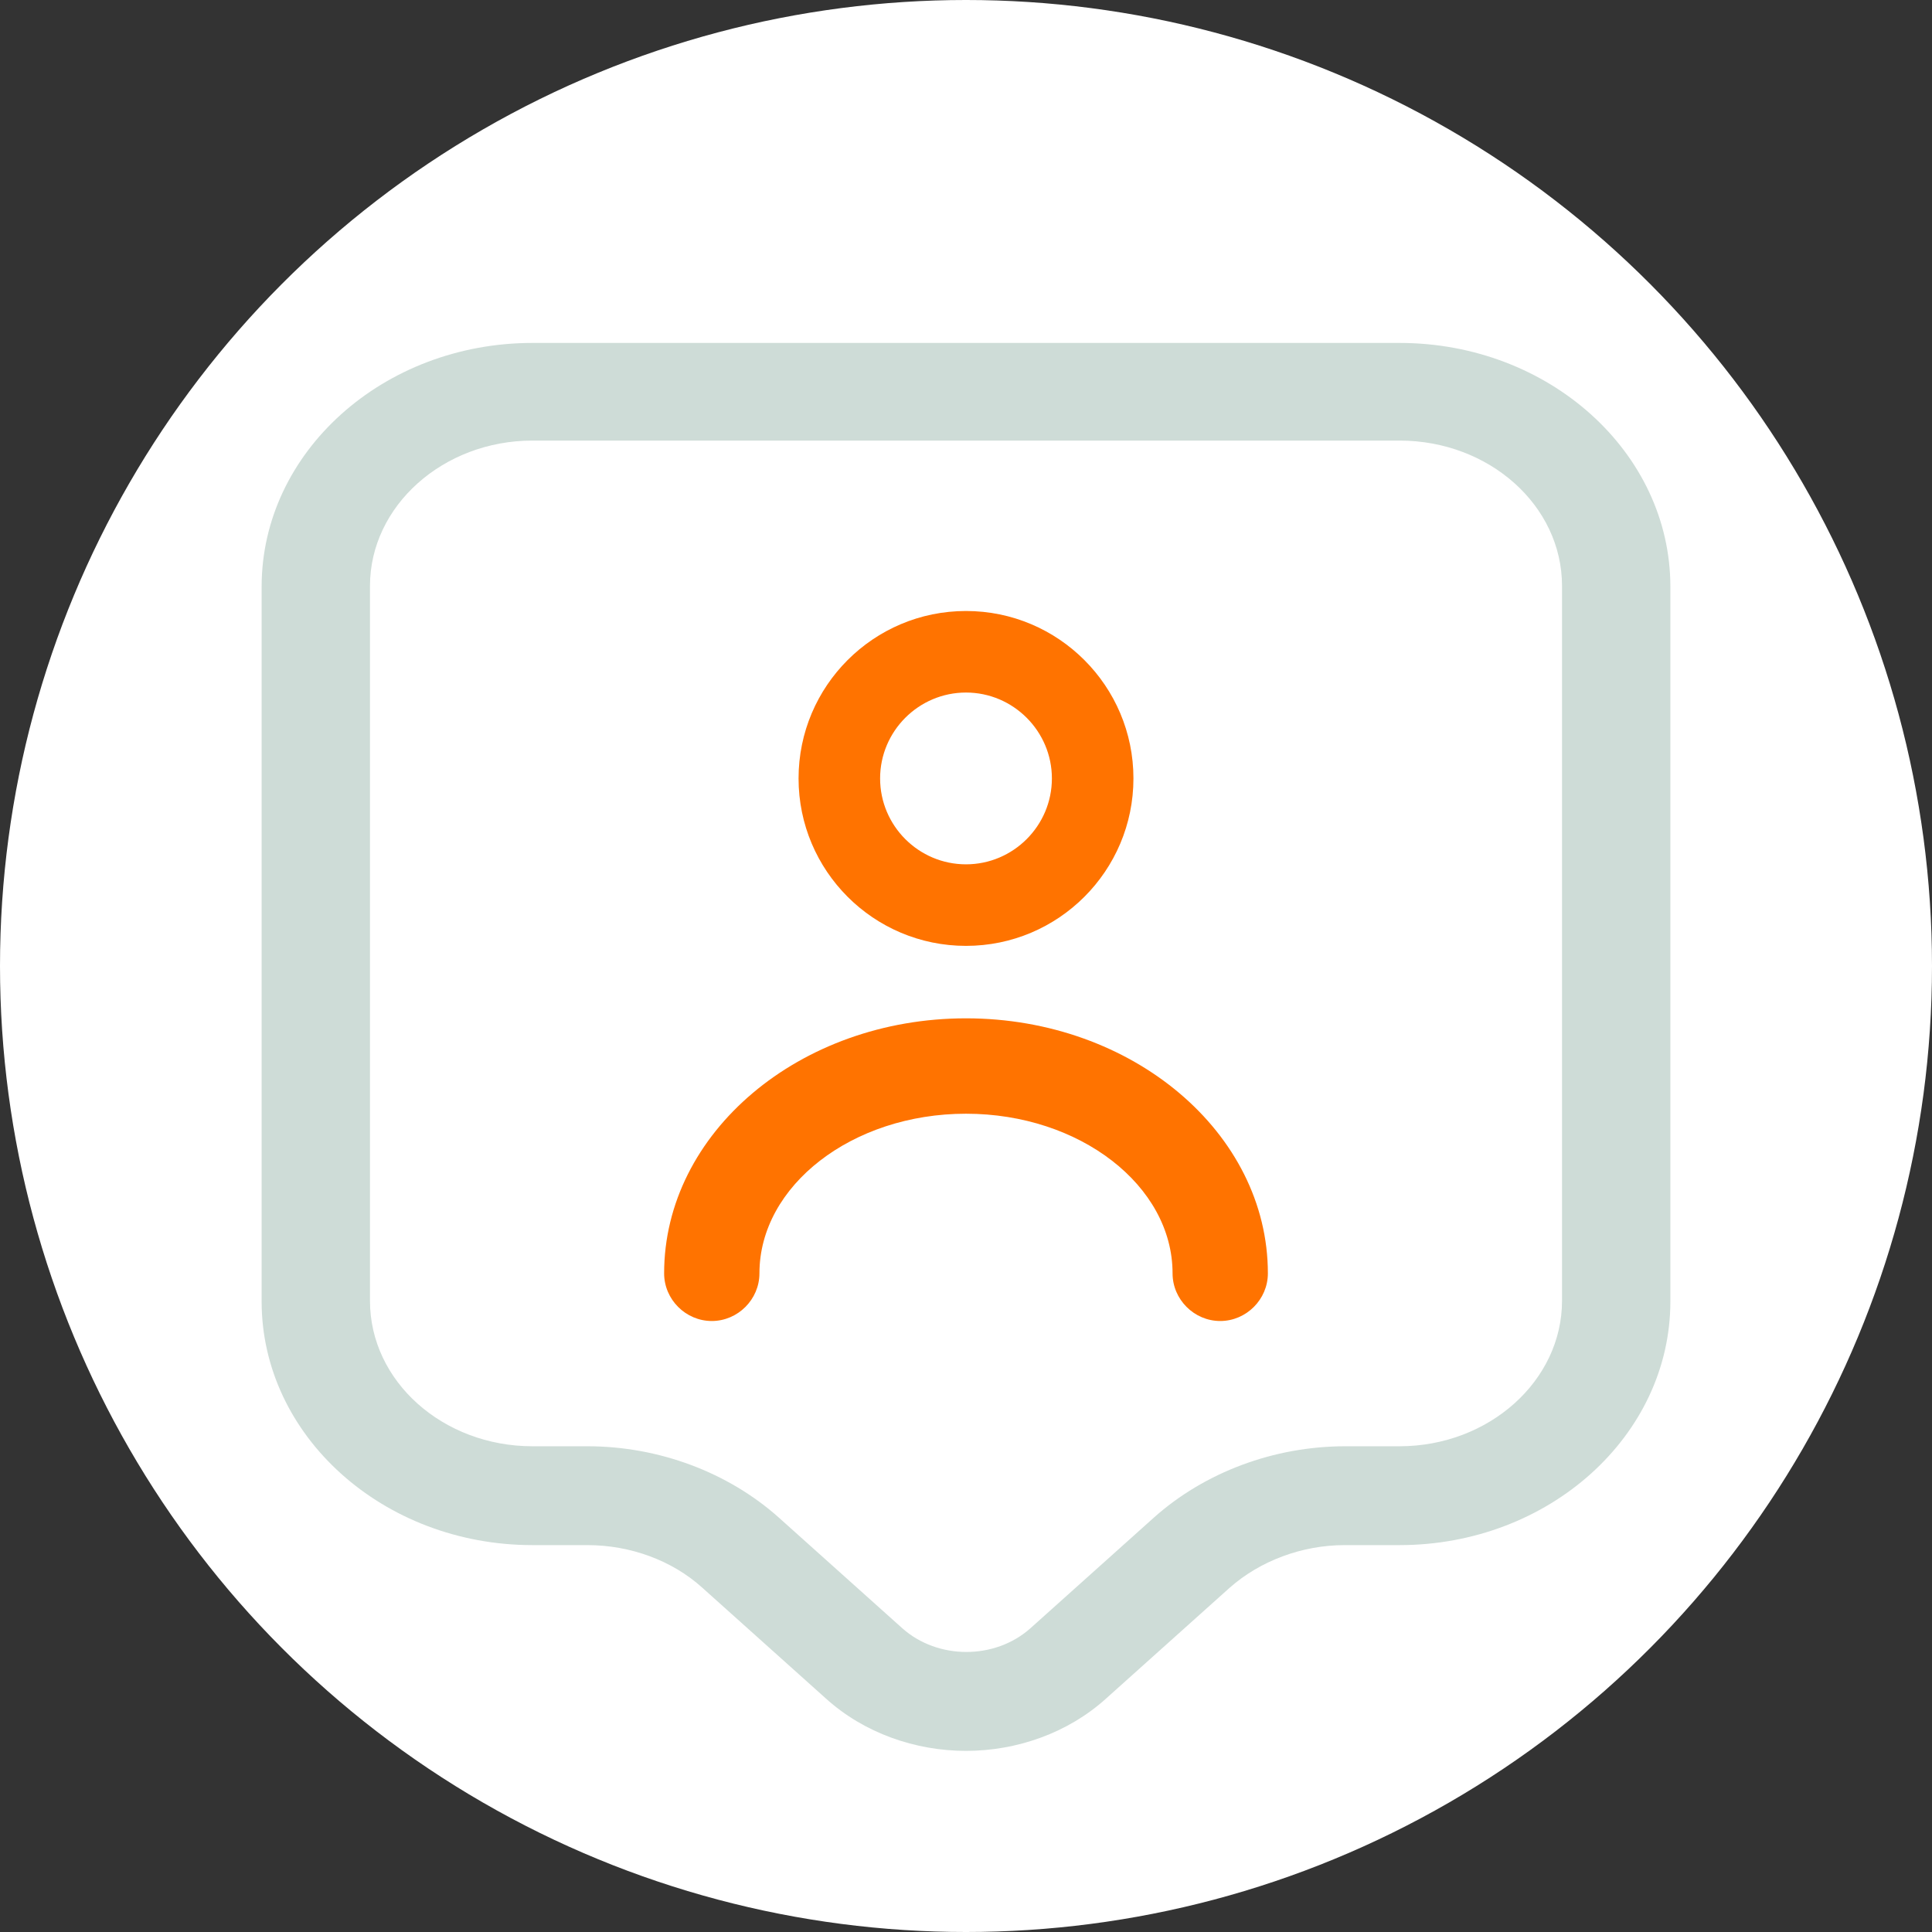 <?xml version="1.0" encoding="UTF-8"?> <svg xmlns="http://www.w3.org/2000/svg" viewBox="1988 2488 24 24" width="24" height="24"><rect x="1988" y="2488" width="24" height="24" fill="#333333" stroke="none"/><ellipse color="rgb(51, 51, 51)" fill="#ffffff" fill-opacity="1" stroke="none" stroke-opacity="1" stroke-width="1" id="tSvg147f7bb0f7f" cx="2000" cy="2500" rx="12" ry="12" style="transform: rotate(0deg);"></ellipse><path fill="#cedcd7" stroke="none" fill-opacity="1" stroke-width="1" stroke-opacity="1" color="rgb(51, 51, 51)" id="tSvg110c659d010" d="M 2000 2509.75 C 1999.372 2509.75 1998.735 2509.53 1998.259 2509.099 C 1997.747 2508.64 1997.236 2508.182 1996.724 2507.723 C 1996.347 2507.382 1995.827 2507.194 1995.297 2507.194 C 1995.07 2507.194 1994.843 2507.194 1994.615 2507.194 C 1992.758 2507.194 1991.25 2505.835 1991.25 2504.167 C 1991.25 2501.207 1991.25 2498.247 1991.25 2495.288 C 1991.25 2493.619 1992.758 2492.26 1994.615 2492.26 C 1998.205 2492.26 2001.795 2492.26 2005.385 2492.26 C 2007.242 2492.26 2008.75 2493.619 2008.75 2495.288 C 2008.75 2498.247 2008.75 2501.207 2008.75 2504.167 C 2008.75 2505.835 2007.242 2507.194 2005.385 2507.194 C 2005.157 2507.194 2004.93 2507.194 2004.703 2507.194 C 2004.173 2507.194 2003.653 2507.39 2003.276 2507.723 C 2002.764 2508.182 2002.253 2508.64 2001.741 2509.099C 2001.265 2509.53 2000.628 2509.75 2000 2509.75Z M 1994.615 2493.473 C 1993.503 2493.473 1992.596 2494.287 1992.596 2495.279 C 1992.596 2498.239 1992.596 2501.199 1992.596 2504.159 C 1992.596 2505.16 1993.503 2505.966 1994.615 2505.966 C 1994.843 2505.966 1995.07 2505.966 1995.297 2505.966 C 1996.186 2505.966 1997.047 2506.291 1997.676 2506.853 C 1998.187 2507.311 1998.699 2507.77 1999.21 2508.228 C 1999.65 2508.619 2000.359 2508.619 2000.799 2508.228 C 2001.31 2507.77 2001.822 2507.311 2002.333 2506.853 C 2002.962 2506.291 2003.823 2505.966 2004.712 2505.966 C 2004.936 2505.966 2005.16 2505.966 2005.385 2505.966 C 2006.497 2505.966 2007.404 2505.152 2007.404 2504.159 C 2007.404 2501.199 2007.404 2498.239 2007.404 2495.279 C 2007.404 2494.278 2006.497 2493.473 2005.385 2493.473C 2001.795 2493.473 1998.205 2493.473 1994.615 2493.473Z"></path><path fill="#ff7300" stroke="none" fill-opacity="1" stroke-width="1" stroke-opacity="1" color="rgb(51, 51, 51)" id="tSvg13729282cf9" d="M 2000 2499.75 C 1998.852 2499.75 1997.92 2498.818 1997.92 2497.67 C 1997.92 2496.522 1998.852 2495.59 2000 2495.59 C 2001.148 2495.59 2002.08 2496.522 2002.08 2497.67C 2002.08 2498.818 2001.148 2499.75 2000 2499.75Z M 2000 2496.603 C 1999.412 2496.603 1998.933 2497.083 1998.933 2497.67 C 1998.933 2498.258 1999.412 2498.737 2000 2498.737 C 2000.587 2498.737 2001.067 2498.258 2001.067 2497.67C 2001.067 2497.083 2000.587 2496.603 2000 2496.603Z"></path><path fill="#ff7300" stroke="none" fill-opacity="1" stroke-width="1" stroke-opacity="1" color="rgb(51, 51, 51)" id="tSvg30cc44ff8f" d="M 2003.158 2504.41 C 2002.834 2504.41 2002.566 2504.142 2002.566 2503.818 C 2002.566 2502.728 2001.413 2501.835 2000 2501.835 C 1998.587 2501.835 1997.434 2502.728 1997.434 2503.818 C 1997.434 2504.142 1997.166 2504.41 1996.842 2504.41 C 1996.518 2504.41 1996.25 2504.142 1996.25 2503.818 C 1996.25 2502.072 1997.932 2500.65 2000 2500.65 C 2002.068 2500.65 2003.75 2502.072 2003.75 2503.818C 2003.75 2504.142 2003.482 2504.41 2003.158 2504.41Z"></path><defs> </defs></svg> 